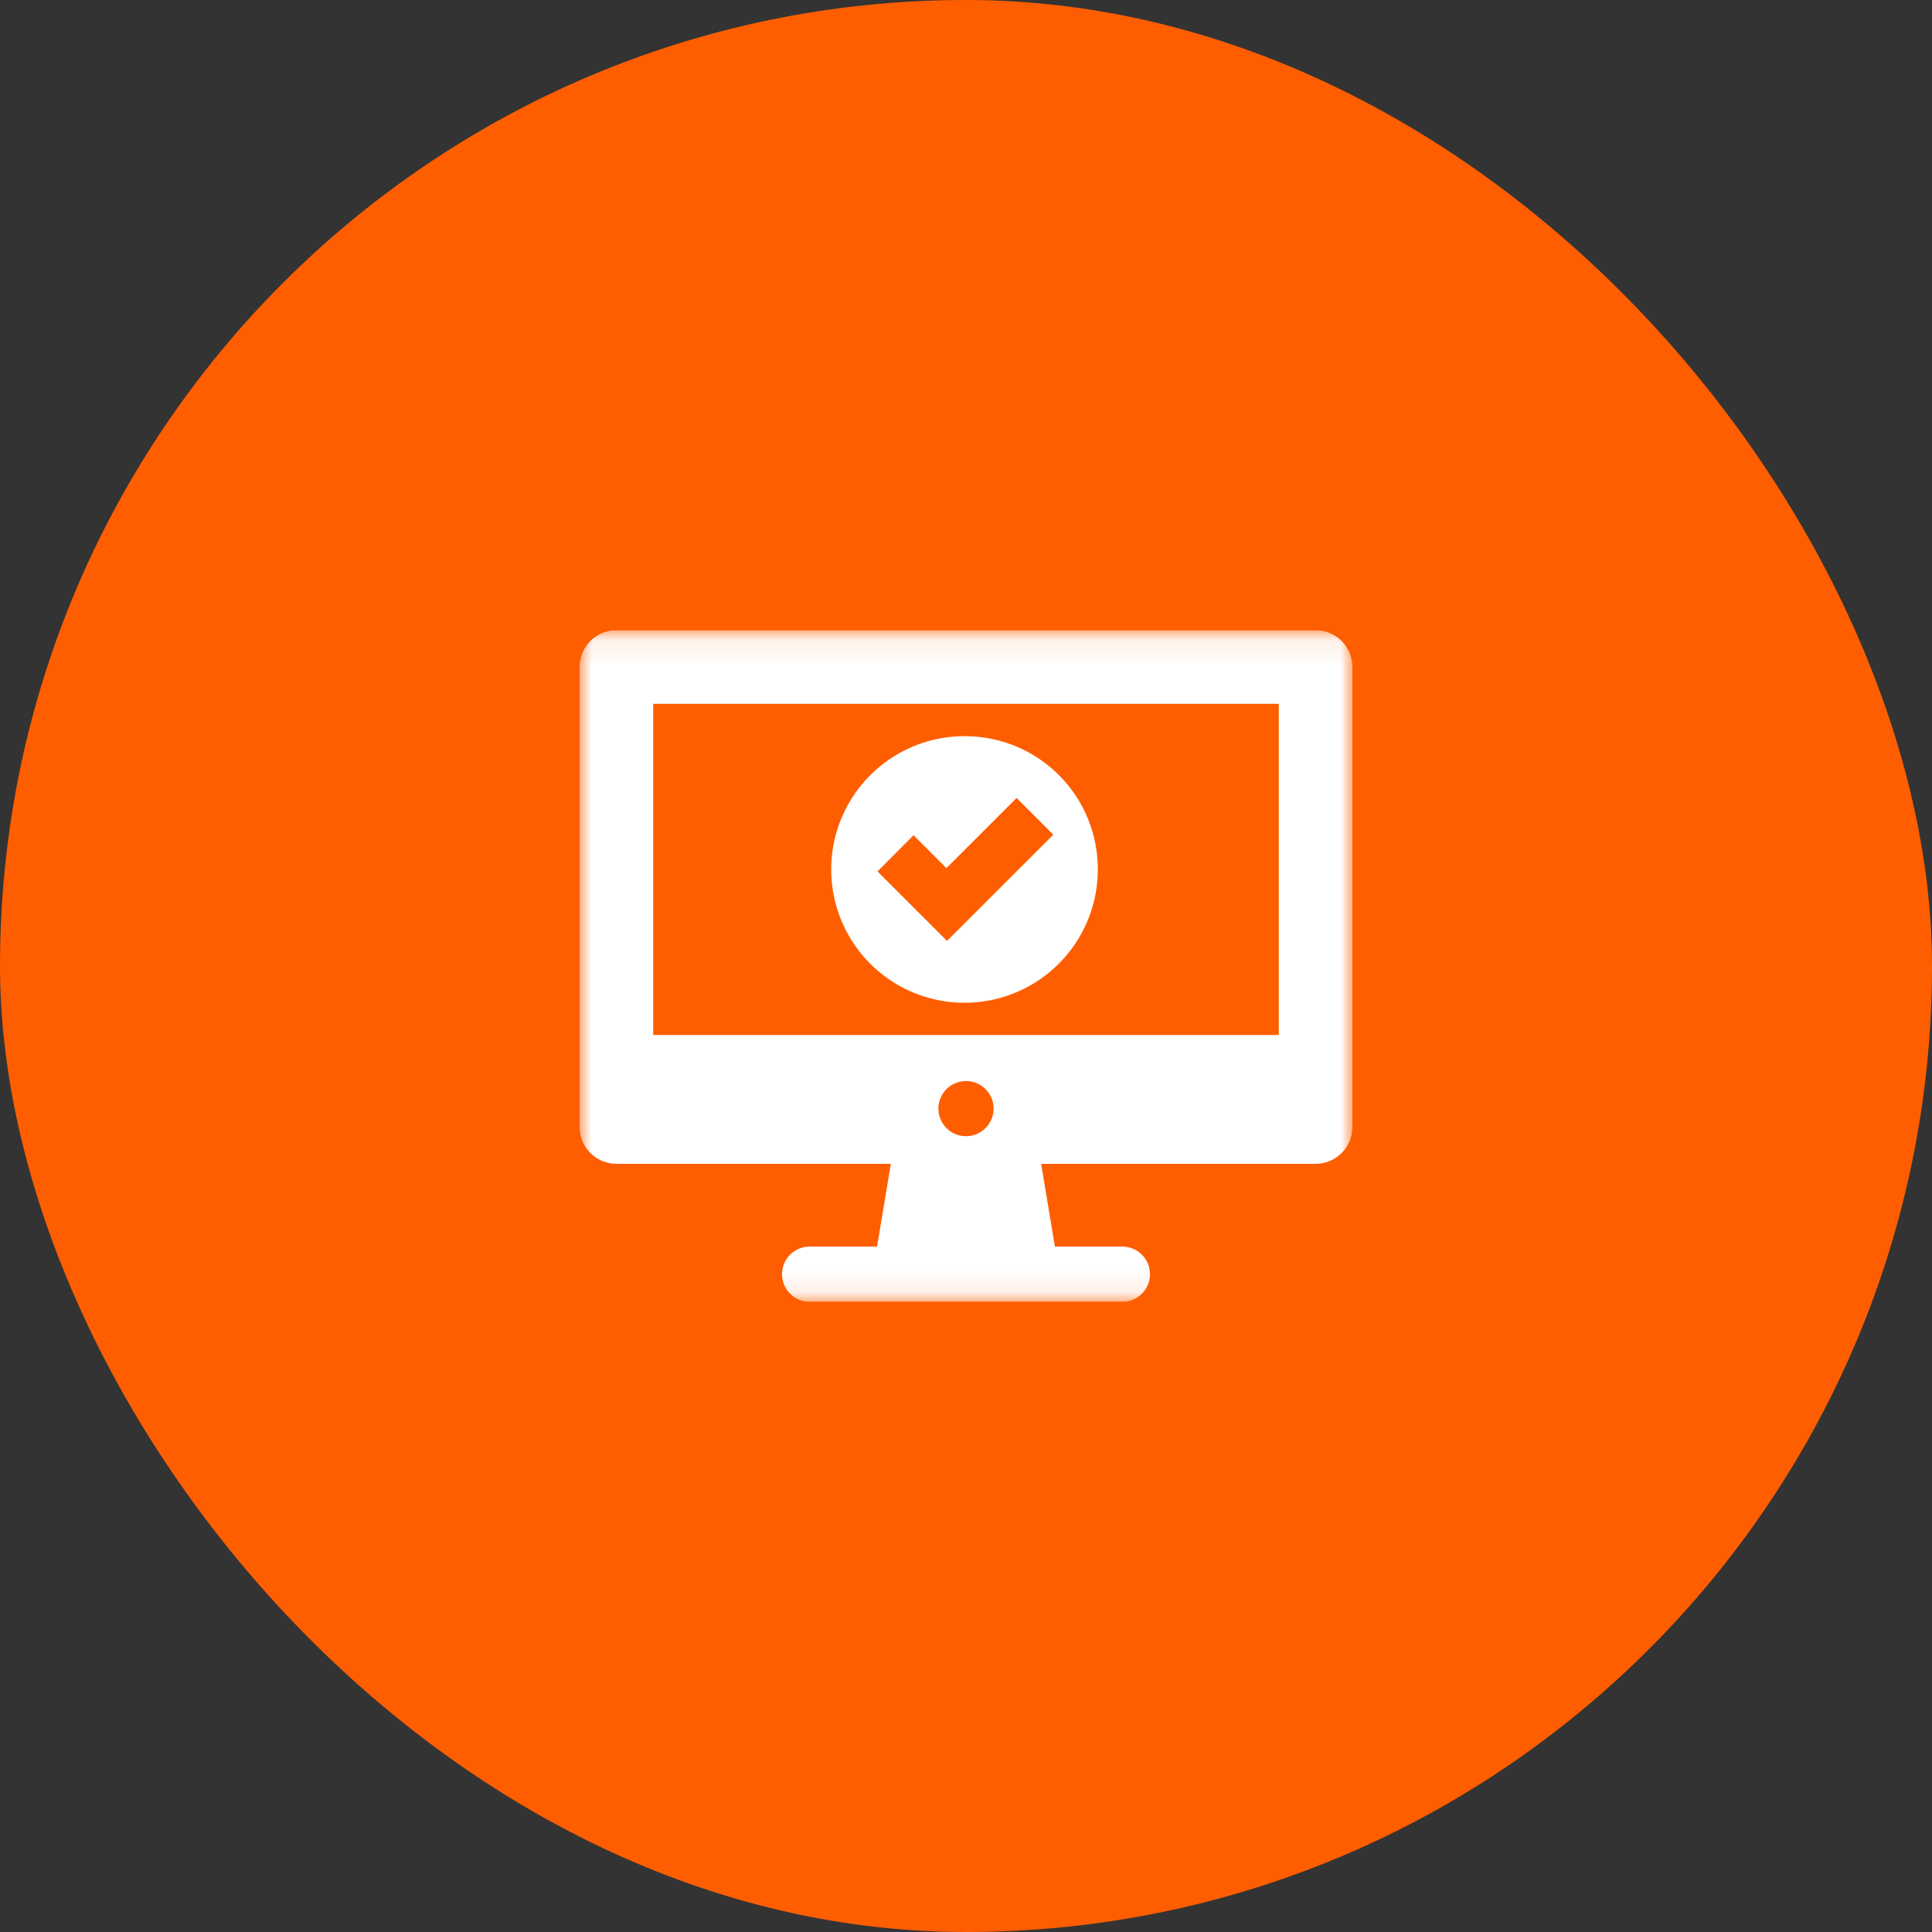 <svg width="80" height="80" viewBox="0 0 80 80" fill="none" xmlns="http://www.w3.org/2000/svg">
<rect x="0" y="0" width="80" height="80" fill="#333333" stroke="none"/>
<rect width="80" height="80" rx="40" fill="#FF5E00"/>
<g clip-path="url(#clip0_1420_4847)">
<mask id="mask0_1420_4847" style="mask-type:luminance" maskUnits="userSpaceOnUse" x="24" y="26" width="32" height="28">
<path d="M56 26.096H24V53.905H56V26.096Z" fill="white"/>
</mask>
<g mask="url(#mask0_1420_4847)">
<path d="M39.974 30.483C38.881 30.475 37.81 30.793 36.898 31.395C35.985 31.997 35.272 32.857 34.849 33.865C34.425 34.873 34.311 35.984 34.52 37.057C34.728 38.13 35.251 39.117 36.022 39.893C36.792 40.668 37.776 41.198 38.848 41.414C39.919 41.63 41.031 41.523 42.042 41.106C43.053 40.689 43.917 39.982 44.525 39.073C45.133 38.164 45.458 37.096 45.458 36.002C45.46 35.28 45.321 34.564 45.046 33.896C44.772 33.227 44.369 32.619 43.859 32.107C43.35 31.594 42.745 31.187 42.078 30.908C41.412 30.63 40.697 30.485 39.974 30.483ZM39.214 38.962L36.334 36.083L37.828 34.584L39.19 35.947L42.095 33.043L43.615 34.563L39.214 38.962Z" fill="white"/>
<path d="M54.476 26.096H25.524C25.324 26.096 25.126 26.135 24.941 26.212C24.756 26.288 24.588 26.4 24.446 26.542C24.305 26.683 24.193 26.851 24.116 27.036C24.039 27.221 24 27.419 24 27.619V46.667C24 47.071 24.161 47.459 24.446 47.745C24.732 48.03 25.12 48.191 25.524 48.191H36.889L36.317 51.619H33.524C33.221 51.619 32.93 51.74 32.716 51.954C32.502 52.168 32.381 52.459 32.381 52.762C32.381 53.065 32.502 53.356 32.716 53.57C32.93 53.785 33.221 53.905 33.524 53.905H46.476C46.779 53.905 47.07 53.785 47.284 53.57C47.498 53.356 47.619 53.065 47.619 52.762C47.619 52.459 47.498 52.168 47.284 51.954C47.07 51.74 46.779 51.619 46.476 51.619H43.682L43.111 48.191H54.476C54.88 48.191 55.268 48.03 55.554 47.745C55.839 47.459 56 47.071 56 46.667V27.619C56 27.419 55.961 27.221 55.884 27.036C55.807 26.851 55.695 26.683 55.554 26.542C55.412 26.4 55.244 26.288 55.059 26.212C54.874 26.135 54.676 26.096 54.476 26.096ZM40 47.048C39.774 47.048 39.553 46.981 39.365 46.855C39.177 46.73 39.031 46.551 38.944 46.343C38.858 46.134 38.835 45.904 38.879 45.682C38.923 45.461 39.032 45.257 39.192 45.097C39.352 44.937 39.555 44.829 39.777 44.785C39.999 44.74 40.228 44.763 40.437 44.849C40.646 44.936 40.825 45.083 40.95 45.27C41.076 45.458 41.143 45.679 41.143 45.905C41.143 46.208 41.022 46.499 40.808 46.713C40.594 46.928 40.303 47.048 40 47.048ZM52.952 42.856H27.048V29.143H52.952V42.856Z" fill="white"/>
</g>
</g>
<defs>
<clipPath id="clip0_1420_4847">
<rect width="32" height="27.81" fill="white" transform="translate(24 26.096)"/>
</clipPath>
</defs>
</svg>
